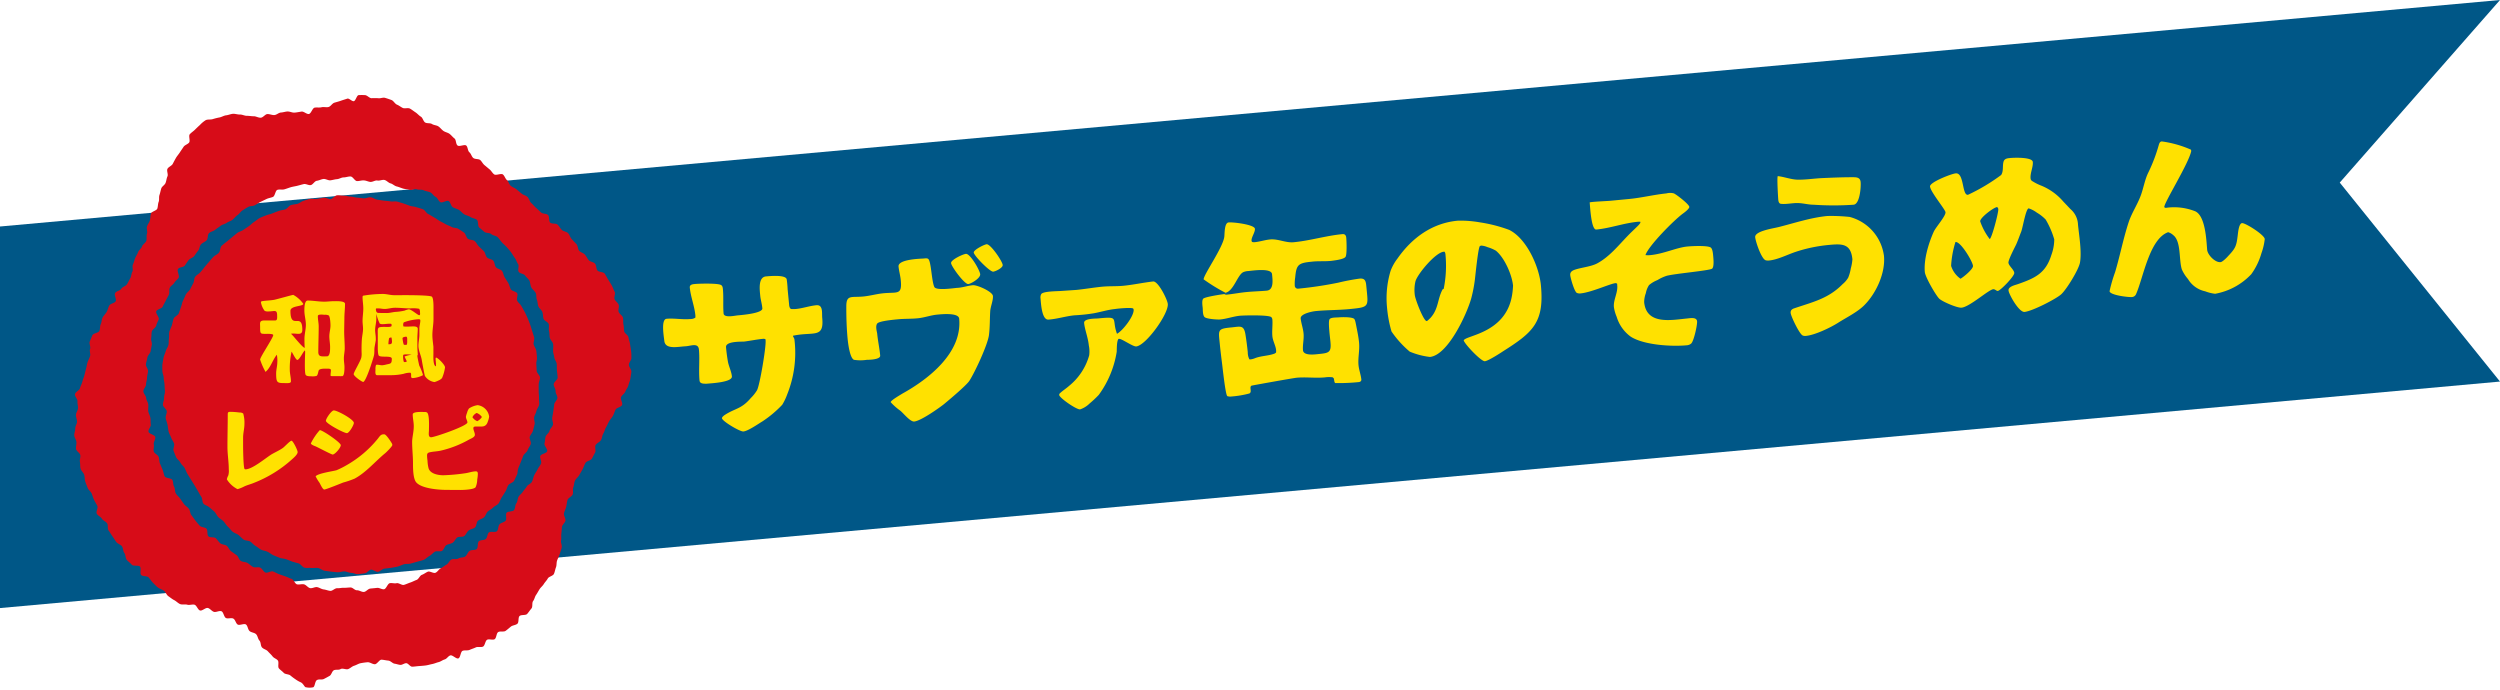 <svg id="レイヤー_1" data-name="レイヤー 1" xmlns="http://www.w3.org/2000/svg" viewBox="0 0 583 161"><defs><style>.cls-1{fill:#005787;}.cls-2{fill:#ffe100;}.cls-3{fill:#d70c18;}</style></defs><title>アートボード 1</title><polygon class="cls-1" points="583 88.98 0 141.8 0 52.82 583 0 545.63 42.58 583 88.98"/><path class="cls-2" d="M184.46,72.06a8.08,8.08,0,0,0,1.1,0c1.63-.15,3.18-.72,4.81-.88s1.27,1.86,1.37,2.91c.48,4.93-2,3.18-6.81,4.2v.08c0,.17.3.43.34.85a26,26,0,0,1-1.69,12.74,13.2,13.2,0,0,1-1.16,2.43,25.91,25.91,0,0,1-4.61,3.87c-1,.6-3.36,2.26-4.45,2.36-.79.08-5-2.43-5-3.1,0-.25.37-.54.56-.69,2.54-1.68,3.88-1.34,6.16-4A9.39,9.39,0,0,0,176.54,91c.67-1.29,2.11-10,2-11.5l0-.33a.7.7,0,0,0-.56-.16c-1.47.14-3,.46-4.42.64-.62.06-4.4-.13-4.25,1.33.1,1.13.25,2.26.44,3.34s.81,2.28.93,3.45c.13,1.38-4.83,1.61-5.87,1.71-.59,0-1.6.07-1.68-.73-.23-2.42.08-4.86-.14-7.24-.16-1.63-1.86-.84-3.07-.76-1.77.08-4.77.84-5-1.25-.09-.92-.83-5,.51-5.16,1.8-.17,3.7.23,5.53.06a2,2,0,0,0,1.2-.33,3.38,3.38,0,0,0,0-.55c-.21-2.17-1.09-4.28-1.3-6.46-.07-.71.69-.78,1.19-.83,1-.1,5.13-.2,6,.19.44.17.49.63.53,1,.18,1.89,0,3.8.16,5.69.11,1.08,2.63.5,3.25.44,1-.09,5.9-.48,5.79-1.65s-.41-2-.5-3c-.13-1.38-.49-4.26,1.34-4.44.92-.08,4.6-.44,4.84.68a21.08,21.08,0,0,1,.21,2.26l.38,3.93a3,3,0,0,0,.18.53Z"/><path class="cls-2" d="M226.88,66.51c1-.09,4.58,1.5,4.67,2.51s-.56,2.46-.63,3.56c-.11,1.87-.06,3.76-.3,5.6-.33,2.31-3.23,8.54-4.55,10.61-.73,1.16-5.66,5.23-6,5.51-1.29,1-5.32,3.84-6.87,4-.92.09-2.46-1.87-3.23-2.51a13.67,13.67,0,0,1-2.26-2c0-.42,2.32-1.74,2.72-2,6.17-3.42,14-9.54,13.25-17.48-.13-1.42-4-1.05-5.11-.94-1.54.14-3,.71-4.6.86s-3.07.08-4.57.23c-.8.08-4.39.38-4.84,1s-.08,1.78,0,2.33c.16,1.71.54,3.41.7,5.12.1,1-2.86,1-3.11,1a9.71,9.71,0,0,1-3,0c-1-.42-1.39-4-1.48-4.84-.24-2.51-.32-5.12-.31-7.65,0-2.75,1.2-2,4-2.28,1.42-.14,2.86-.53,4.27-.71,3.59-.42,4.78.56,4.43-3.08-.1-1.09-.41-2.11-.52-3.2-.16-1.71,5.19-1.81,5.73-1.86.38,0,.95-.17,1.24.14.65.65.75,5.2,1.38,6.49.42.89,4.42.29,5.29.21C224.41,67.09,225.63,66.63,226.88,66.51Zm-5.09-5.16c-.07-.76,2.75-2.08,3.46-2.15,1-.1,3.24,3.82,3.33,4.74s-2.11,2.23-2.78,2.3C224.92,66.32,221.87,62.18,221.79,61.35Zm5.29-2.45c-.06-.63,2.43-1.88,3-1.94.92-.09,3.67,3.95,3.75,4.83.07.67-1.67,1.51-2.21,1.56C230.85,63.43,227.15,59.65,227.08,58.9Z"/><path class="cls-2" d="M251,67.61c2-.2,4-.55,6-.75,1.68-.16,3.33-.06,5-.22,2.3-.23,4.61-.74,6.91-1,1.17-.12,3.32,4.19,3.42,5.24.22,2.3-5.1,9.69-7.36,9.91-.79.07-3.38-1.83-4-1.77h-.12c-.43.42-.41,2.32-.43,3a23.16,23.16,0,0,1-4.18,10.06,25.07,25.07,0,0,1-2.13,2,5.85,5.85,0,0,1-2.23,1.39c-.84.08-4.81-2.66-4.88-3.37a.56.56,0,0,1,.13-.35c.7-.66,1.5-1.15,2.19-1.77A14,14,0,0,0,254,82.86a6.93,6.93,0,0,0-.09-2.32c-.18-1.84-.95-3.7-1.09-5.21-.12-1.17,3-1,3.35-1.08,5-.48,3,0,4.31,3.59,1.29-.67,4-4.1,3.89-5.64l-.11-.25c-.37-.3-3.58,0-4.21.11-1.71.17-3.35.7-5,1a39.62,39.62,0,0,1-4.47.47c-2.05.2-4.05.86-6.06,1-1.59.15-1.76-3.8-1.87-4.93a1.6,1.6,0,0,1,.16-1c.4-.72,3.9-.67,4.82-.76Z"/><path class="cls-2" d="M285.88,68.73c1.63-.15,3.24-.48,4.87-.63s3.11-.18,4.65-.32c1.72-.17,1.36-2.58,1.24-3.84-.15-1.5-4.47-.83-5.56-.73a3.35,3.35,0,0,0-1.11.24c-1.38.59-2.24,4.39-4.18,4.83a40.63,40.63,0,0,1-5.11-3.14c.09-1.23,4.48-7.35,4.83-9.92.09-.77,0-3.25,1-3.35s6,.48,6.14,1.48c.07.8-.86,2-.79,2.78a.82.82,0,0,0,.11.28,1.33,1.33,0,0,0,.6.07c1.21-.11,2.39-.52,3.61-.64,1.88-.18,3.66.83,5.5.65,3.8-.36,7.57-1.53,11.38-1.89.58-.06.83.3.88.8.08.84.19,3.78-.13,4.44s-2.69.9-3.4,1c-1.51.15-3,0-4.54.19-3.14.3-3.56.72-3.83,3.66a9.81,9.81,0,0,0-.1,1.95.72.72,0,0,0,.86.67,88.2,88.2,0,0,0,9.27-1.39,50.21,50.21,0,0,1,5-.95c1.42-.13,1.46.79,1.58,2,.44,4.64.78,4.65-4.07,5.12-2.55.24-5.17.2-7.72.45-.87.08-3.65.64-3.54,1.73s.56,2.31.67,3.48c.13,1.34-.25,2.68-.13,3.94s2.54,1,3.46.89c2.47-.24,3.18-.31,2.95-2.73,0-.42-.63-4.71-.23-5.38.29-.49,1.61-.41,2.15-.46.76-.07,3-.12,3.58.33.27.23.4,1.14.48,1.51.26,1.33.55,2.65.68,4,.18,1.88-.29,3.61-.12,5.33.11,1.13.55,2.23.66,3.35,0,.34-.25.53-.58.57a46.19,46.19,0,0,1-5.54.23c-.25-.31-.2-.74-.32-1.11l-.24-.23A6.47,6.47,0,0,0,309,88c-2.26.22-4.44-.12-6.66.09-.79.08-10.41,1.8-10.49,1.85-.6.36.22,1.46-.5,1.82a23,23,0,0,1-4.24.71,2,2,0,0,1-.89-.09c-.44-.21-1.12-6.77-1.26-7.81-.18-1.42-.35-2.79-.49-4.22-.33-3.42-.65-3.69,2.74-4,2.09-.21,2.89-.62,3.25,1.79.22,1.37.38,2.67.52,4a3.62,3.62,0,0,0,.37,1.65,1.22,1.22,0,0,0,.42,0,4.5,4.5,0,0,0,1-.3c1.42-.52,3-.5,4.37-1a1,1,0,0,0,.44-.3,2.77,2.77,0,0,0,0-.59c-.1-1-.75-2.08-.86-3.17-.12-1.29.09-2.58,0-3.88a.93.93,0,0,0-.23-.57c-.47-.58-6.32-.44-7.33-.35-1.54.15-3.05.72-4.6.87-.66.06-3.25-.11-3.68-.58s-.37-1.69-.41-2.11-.26-1.75.13-2.16,4.16-1,5-1.08c0,0,.05.08,0,.09Zm.11-.18-.25.07.11-.14Z"/><path class="cls-2" d="M352.6,68.91a17.43,17.43,0,0,0,.24-2.31c-.25-2.55-2-6.52-4-8.14a8.64,8.64,0,0,0-1.94-.82,4.46,4.46,0,0,0-1.51-.37c-.08,0-.2.11-.28.12-.43.37-1.1,7.4-1.18,7.92a32.3,32.3,0,0,1-.82,4.21c-1,3.64-5.43,13.31-9.65,13.72A17.23,17.23,0,0,1,328.75,82a23.43,23.43,0,0,1-4.25-4.7,28.74,28.74,0,0,1-1.05-5.64,22.12,22.12,0,0,1,.83-8.48,11.07,11.07,0,0,1,1.62-2.9C329.28,55.45,334,52,340,51.46a26.24,26.24,0,0,1,5.15.4,33.83,33.83,0,0,1,6.79,1.75c4.07,2,7,8.57,7.4,12.92.83,8.7-1.9,11-8.86,15.41-.27.19-3.37,2.22-4.21,2.3s-4.63-3.9-4.93-4.84C341.63,78.19,351.09,77.83,352.6,68.91ZM336.72,58.7c-1.89.1-6.09,5.1-6.63,6.88a9,9,0,0,0-.16,3.22c.1,1,2.07,6.14,2.78,6.07.17,0,.7-.58.86-.72,1.94-2.13,1.6-4.37,2.86-6.69a.62.62,0,0,0,.24-.1,27.19,27.19,0,0,0,.41-8.06,1.09,1.09,0,0,0-.23-.61Z"/><path class="cls-2" d="M370.72,47.2c.45-.17,4-.3,4.82-.38l4.39-.42c2.92-.28,5.77-1,8.69-1.3a3.38,3.38,0,0,1,1.73,0c.67.31,3.54,2.53,3.6,3.15,0,.46-1.18,1.34-1.54,1.59-2.12,1.59-7.93,7.43-8.69,9.65a5.15,5.15,0,0,0,1.18,0c3.05-.29,6.12-1.77,8.58-2,1-.1,4.87-.3,5.51.27.42.38.49,1.55.54,2.1s.22,2.3-.24,2.77-8.62,1.16-10.63,1.69a10,10,0,0,0-2.15,1,7,7,0,0,0-1.95,1.16,5.12,5.12,0,0,0-.75,1.88,6.2,6.2,0,0,0-.39,2.11c.52,5.35,6.35,4.16,10,3.8.75-.07,2.24-.38,2.34.66.08.8-.77,4.72-1.4,5.2a1.72,1.72,0,0,1-1,.39c-3.56.34-10-.05-13.06-2A8.88,8.88,0,0,1,377,73.86a9,9,0,0,1-.64-2.26c-.16-1.68,1-3.43.77-5.14l0-.25a.46.46,0,0,0-.4-.18c-1.25.13-5.61,2.15-8.12,2.39a1.64,1.64,0,0,1-.9-.12c-.58-.33-1.46-3.41-1.53-4.12s.4-1.05,1.06-1.28c1.59-.54,3.73-.7,5.21-1.47,2.89-1.55,5-4.24,7.22-6.52.58-.61,1.2-1.17,1.81-1.78.2-.19,1.09-1,1.06-1.28v-.13a3.32,3.32,0,0,0-.63,0c-3.26.31-6.4,1.5-9.66,1.81-1.17.11-1.43-5.26-1.53-6.26Z"/><path class="cls-2" d="M418.67,58.76c-1.92.65-4.21,1.84-6.22,2a2,2,0,0,1-.68-.06c-1-.28-2.36-4.33-2.46-5.38-.14-1.46,4.32-2.06,5.55-2.39,3.71-.94,7.43-2.19,11.27-2.56a40.42,40.42,0,0,1,5.21.22,10.84,10.84,0,0,1,8,9.07c.39,4-1.85,8.83-4.66,11.59-1.62,1.59-4.2,2.85-6,4s-5.42,2.88-7.51,3.08a1.44,1.44,0,0,1-.77-.09c-.74-.27-2.74-4.42-2.82-5.26-.06-.62.33-.92.86-1.09,4.33-1.47,7.93-2.24,11.27-5.64A5.7,5.7,0,0,0,431,64.75a9.53,9.53,0,0,0,.6-2.13,10.6,10.6,0,0,0,.38-2.14c-.35-3.64-2.33-3.66-5.38-3.37A34.7,34.7,0,0,0,418.67,58.76ZM419,41.89c1.86.07,3.9-.25,5.75-.35,2.47-.11,5-.22,7.49-.21.84,0,1.57.14,1.66,1.11.11,1.13-.18,5.16-1.64,5.3a67.42,67.42,0,0,1-9.32,0c-1.14,0-2.31-.32-3.45-.38-1.36-.08-2.76.31-4.08.18-.55,0-.68-.53-.72-1s-.34-5.28-.11-5.47C416.1,41.24,417.55,41.82,419,41.89Z"/><path class="cls-2" d="M485.06,61.2c-.27,1.63-3.18,6.38-4.43,7.47s-6.71,3.9-8.51,4.07c-1.3.12-3.64-4.08-3.73-5s1.52-1.25,2.18-1.48c4-1.4,6.5-2.52,7.82-6.83a10.47,10.47,0,0,0,.66-3.61,19.86,19.86,0,0,0-2-4.62A9.53,9.53,0,0,0,475,49.59a6.59,6.59,0,0,0-1.91-1c-.67.07-1.38,4.52-1.75,5.45s-.74,2-1.15,2.93c-.11.27-1.89,3.6-1.82,4.31s1.29,1.61,1.36,2.36-3.23,4.15-3.85,4.21c-.34,0-.64-.44-1.06-.4-1.08.1-5.47,4.11-7.39,4.3-1,.09-4.43-1.39-5.18-2.08s-3.26-5-3.38-6.22c-.28-2.92.87-6.75,2.09-9.44.49-1.06,2.81-3.64,2.73-4.52-.07-.67-3.49-4.73-3.61-6-.1-1,5.07-3,6-3.06,2-.2,1.42,5.18,2.85,5a44.36,44.36,0,0,0,7.74-4.62c.62-.95.25-2.18.58-3.18.23-.66.94-.73,1.52-.78.88-.09,5.17-.25,5.28.92s-.64,2.6-.52,3.81a.8.8,0,0,0,.49.71,11.65,11.65,0,0,0,2,1A13.46,13.46,0,0,1,481.16,47l1.65,1.74a5,5,0,0,1,1.78,3.67C484.83,54.85,485.49,58.62,485.06,61.2ZM456,56.48A22.54,22.54,0,0,0,455,62a5.72,5.72,0,0,0,2.19,3c.68-.37,3-2.27,2.91-3-.1-1.08-2.91-5.75-4.08-5.56Zm9.72-8.19c-.79.07-4,2.49-3.94,3.33A14.67,14.67,0,0,0,464,55.75c.49-.18,2.1-6.28,2-7a.6.6,0,0,0-.16-.36Z"/><path class="cls-2" d="M511,35.2c-.53,2.84-6.39,12.14-6.29,13.1a.48.48,0,0,0,.39.17,13.32,13.32,0,0,1,6.61.72c2.61.84,2.81,6.86,3,9.07.12,1.22,1.89,3,3.11,2.87.41,0,1.42-1,1.72-1.35,1.8-1.9,2-2.38,2.31-5,.07-.55.25-2.68,1-2.75s5.19,2.71,5.29,3.71a14.16,14.16,0,0,1-.78,3.33A15.54,15.54,0,0,1,525,63.94a15.28,15.28,0,0,1-8.43,4.57,9.69,9.69,0,0,1-2.33-.58,6.14,6.14,0,0,1-4-2.86,9,9,0,0,1-1.43-2.23c-.73-2.29-.13-6.53-2-8a3.07,3.07,0,0,0-1.2-.69c-4.37,1.56-5.78,10.6-7.48,14.44a1.12,1.12,0,0,1-.94.68c-.84.08-5.15-.44-5.24-1.36a34.8,34.8,0,0,1,1.3-4.47c1.15-3.86,1.91-7.86,3.18-11.7.72-2.13,2-4,2.79-6.13.67-1.8.94-3.76,1.83-5.5a38.1,38.1,0,0,0,2.39-6.34c.13-.4.26-.75.68-.79a25.12,25.12,0,0,1,6.81,1.92Z"/><path class="cls-3" d="M81.76,45.84c-.53,0-1.06-.23-1.58-.21s-1.06-.13-1.58-.09-1,.85-1.49.9S76,46,75.49,46.11s-1,.18-1.54.27-1.09-.07-1.6,0-1,.3-1.52.43-.93.58-1.43.72-1.06.13-1.56.3-.81.82-1.3,1-1.05.16-1.53.36-1,.34-1.46.56-1,.25-1.51.48-1,.35-1.47.6-.84.64-1.29.91-.8.7-1.24,1l-1.3.88c-.42.3-1,.39-1.42.71s-.8.68-1.21,1-.81.67-1.21,1-.85.63-1.23,1S51.41,58.59,51,59s-.92.55-1.27.93-.7.77-1,1.16-.72.76-1,1.16-.64.82-1,1.24-.92.63-1.22,1.06-.19,1.13-.47,1.56-.45.94-.72,1.39-.79.74-1,1.2-.41,1-.64,1.42-.27,1-.48,1.5-.31,1-.51,1.47-1,.72-1.2,1.21-.22,1-.39,1.53-.45,1-.6,1.46,0,1.09-.1,1.6,0,1.06-.12,1.57-.54,1-.64,1.46-.43,1-.5,1.51-.21,1-.27,1.55,0,1.06,0,1.58.33,1.06.31,1.59.19,1,.19,1.56.08,1,.1,1.55-.25,1-.21,1.57-.33,1.08-.27,1.6.83.94.9,1.46-.34,1.1-.25,1.62.32,1,.43,1.51.1,1,.23,1.55.45,1,.6,1.46.54.92.7,1.41-.3,1.21-.12,1.7.38,1,.58,1.47.81.79,1,1.26.74.79,1,1.26.41,1,.66,1.4.55.87.82,1.32.54.87.82,1.31.5.91.79,1.34.48.93.79,1.35.17,1.19.5,1.59,1,.49,1.4.88.82.66,1.17,1,.54.92.91,1.29.87.59,1.25,1,.59.9,1,1.24.68.83,1.08,1.15,1,.46,1.39.77.74.76,1.17,1.06,1.13.18,1.57.47.74.76,1.19,1,.84.63,1.3.88,1,.24,1.51.48.86.59,1.34.81,1,.39,1.44.59,1,.16,1.54.34,1,.4,1.44.56,1,.27,1.5.42.84.86,1.35,1,1.08,0,1.59.07,1.07-.09,1.59,0,1,.56,1.47.64,1,.15,1.55.21,1,.12,1.56.15,1.05-.23,1.57-.21,1,.35,1.56.35,1.06.33,1.58.31,1-.16,1.57-.2,1-.81,1.49-.86,1.12.59,1.64.51.95-.66,1.46-.75,1-.07,1.55-.18,1-.16,1.54-.29,1-.4,1.47-.55,1.09,0,1.59-.16,1-.25,1.51-.43,1-.23,1.52-.43.86-.68,1.33-.9.8-.73,1.27-1,1.22.06,1.67-.19.59-1.07,1-1.34,1.05-.28,1.49-.56.63-.93,1.06-1.23,1.25,0,1.67-.36.58-.95,1-1.28,1.08-.35,1.47-.69.31-1.22.69-1.57,1-.42,1.41-.79.5-1,.86-1.34.92-.56,1.27-.95,1-.55,1.31-1,.42-1,.73-1.43.55-.89.84-1.32.36-1,.65-1.45,1.07-.57,1.34-1,.43-1,.68-1.43.1-1.12.34-1.59.38-1,.59-1.44.36-1,.56-1.45.86-.78,1-1.26.57-.92.74-1.41-.38-1.22-.24-1.72.63-.9.76-1.41.26-1,.38-1.51-.21-1.1-.12-1.61.47-1,.54-1.49.59-1,.65-1.5-.09-1.06-.05-1.59-.09-1-.07-1.57,0-1,0-1.56.33-1.06.31-1.58-.74-1-.78-1.53,0-1-.08-1.55.22-1.07.15-1.59-.06-1-.15-1.56-.5-1-.62-1.47.25-1.14.12-1.64-.32-1-.47-1.51-.3-1-.47-1.5-.4-1-.58-1.46-.46-1-.66-1.43-.55-.9-.77-1.37-.74-.79-1-1.26.24-1.3,0-1.76-1.24-.49-1.5-.94-.31-1-.59-1.47-.54-.89-.84-1.32-.29-1.07-.61-1.49-1.1-.46-1.43-.87-.27-1.12-.61-1.52-1.13-.38-1.48-.77-.36-1.09-.73-1.46-.75-.73-1.14-1.08-.57-.94-1-1.28-1.19-.21-1.6-.54-.45-1.11-.87-1.43-.89-.56-1.32-.86-1.14-.17-1.58-.45-1-.39-1.42-.66-.91-.48-1.37-.73-.84-.61-1.31-.84-.87-.57-1.35-.78-.74-.91-1.22-1.11-1-.3-1.51-.48-1.05-.17-1.54-.33-1-.39-1.48-.54-1-.32-1.5-.45-1.09.07-1.6-.05-1-.08-1.55-.17-1-.14-1.53-.22-1-.52-1.5-.57-1.07.3-1.59.27-1-.17-1.55-.18S82.28,45.84,81.76,45.84Z"/><path class="cls-3" d="M147.24,83.43c0-.53,0-1.07-.07-1.59s-.18-1.07-.24-1.59-.3-1-.37-1.56-.91-.92-1-1.43-.05-1.05-.17-1.56,0-1.1-.11-1.6-.79-.84-1-1.34.17-1.17,0-1.66-.73-.83-.95-1.31.27-1.3,0-1.77-.41-1-.67-1.46-.55-.92-.84-1.37-.51-.94-.81-1.38-1.37-.32-1.69-.74-.22-1.15-.55-1.57-1.13-.42-1.48-.83-.54-.89-.89-1.29-1-.52-1.34-.91-.27-1.17-.64-1.55-.72-.77-1.09-1.15-.47-1-.85-1.39-1.08-.39-1.46-.76-.61-.88-1-1.24-1.32-.11-1.71-.47-.13-1.42-.52-1.78-1.21-.22-1.61-.58-.76-.72-1.16-1.07-.72-.77-1.12-1.12-.47-1-.88-1.41-1-.46-1.36-.79l-1.2-1c-.41-.33-.94-.49-1.34-.82s-.51-1-.91-1.35-.54-1-.94-1.31-1.57.28-2,0-.67-.83-1.07-1.16-.79-.67-1.2-1-.64-.87-1-1.19-1.2-.16-1.61-.48-.52-1-.93-1.34-.34-1.27-.75-1.58-1.56.33-2,0-.31-1.33-.72-1.64-.74-.76-1.15-1.07-1-.39-1.43-.69-.74-.76-1.17-1.05-1.07-.28-1.5-.56-1.17-.09-1.6-.36-.55-1.1-1-1.36-.8-.72-1.24-1-.86-.64-1.31-.88-1.21.07-1.67-.15-.88-.58-1.35-.77-.79-.89-1.26-1.07-1-.36-1.51-.51-1.15.19-1.64.08a13.66,13.66,0,0,0-1.56,0c-.52-.06-1-.72-1.53-.72a13.68,13.68,0,0,0-1.43,0c-.45.05-.68,1.29-1.11,1.41S81.41,22.86,81,23s-1,.31-1.5.49-1,.3-1.52.46-.85.86-1.36,1-1.12-.07-1.63.06-1.09,0-1.61.09-.82,1.39-1.34,1.48-1.2-.64-1.72-.56-1,.18-1.57.24S67.63,26,67.11,26s-1,.2-1.58.24-1,.56-1.56.59-1.08-.25-1.61-.23-1,.84-1.58.85-1.09-.35-1.61-.34-1.08-.11-1.6-.1-1.09-.32-1.61-.3-1.11-.2-1.62-.17-1.09.3-1.6.35-1.06.41-1.57.5a13.67,13.67,0,0,0-1.56.39c-.53.17-1.23,0-1.68.27a6.49,6.49,0,0,0-1.3,1.09c-.4.36-.79.73-1.16,1.1s-.86.67-1.21,1.06.16,1.53-.16,1.94-1,.56-1.29,1-.59.86-.87,1.3-.65.84-.91,1.29-.51.93-.75,1.39-1,.69-1.23,1.16.22,1.27,0,1.75-.24,1-.44,1.52-.84.8-1,1.29-.24,1-.42,1.53,0,1.11-.19,1.6-.15,1.06-.31,1.56-1.34.68-1.49,1.18-.1,1.08-.25,1.59-.53.94-.68,1.44.17,1.17,0,1.67,0,1.12-.14,1.62-.84.83-1,1.32-.74.85-.92,1.34-.49.93-.69,1.41-.29,1-.52,1.47.11,1.23-.14,1.69-.23,1.11-.5,1.56-.49,1-.79,1.42-1,.53-1.29,1-1.11.49-1.42,1,.39,1.46.1,1.93-1.2.48-1.48,1-.35,1-.61,1.47-.68.81-.93,1.29-.21,1.07-.44,1.55-.11,1.1-.33,1.59-1.41.51-1.62,1-.42,1-.62,1.47.27,1.23.08,1.73.14,1.15,0,1.65-.44,1-.59,1.46-.22,1-.36,1.53-.25,1-.38,1.51-.37,1-.48,1.5-.44,1-.54,1.49-1.09.89-1.17,1.42.64,1.15.58,1.68.17,1.07.12,1.6-.45,1-.48,1.54.26,1.06.25,1.59-.42,1-.41,1.58-.26,1.07-.23,1.61.45,1,.5,1.55-.16,1.08-.09,1.61.91.92,1,1.45-.2,1.09-.09,1.61,0,1.07.17,1.59.68.9.83,1.41.08,1.07.25,1.57.38,1,.56,1.48.74.82.94,1.32.33,1,.55,1.46.51.91.75,1.38-.37,1.37-.12,1.84.92.7,1.19,1.16.94.65,1.23,1.1,0,1.21.34,1.66.57.89.88,1.32.59.91.89,1.33,1,.61,1.32,1,.25,1.17.57,1.58.25,1.2.57,1.6.84.74,1.17,1.14,1.58.06,1.92.45-.09,1.56.27,1.94,1.34.2,1.71.56.65.88,1,1.22.75.79,1.15,1.11,1,.48,1.42.77.63,1,1.07,1.3.89.68,1.35.91.9.72,1.38.92,1.19,0,1.69.15,1.17-.14,1.67,0,.79,1.22,1.3,1.35,1.29-.72,1.81-.59.9.74,1.41.9,1.24-.33,1.75-.14.58,1.37,1.08,1.59,1.22-.13,1.7.13.56,1.07,1,1.37,1.5-.31,1.94,0,.43,1.16.85,1.53,1.11.34,1.51.73.41,1.08.79,1.49.23,1.17.59,1.59,1,.49,1.38.92.76.74,1.09,1.18,1,.58,1.26,1-.09,1.41.21,1.78.83.71,1.14,1.06,1.23.3,1.56.62a13.54,13.54,0,0,0,1.19.89,6.7,6.7,0,0,0,1.25.71c.62.33.84,1.16,1.18,1.14a3.85,3.85,0,0,0,1.69,0c.42-.16.39-1.43.89-1.69s1.12,0,1.59-.24.87-.46,1.33-.72.55-1.07,1-1.31,1.1,0,1.57-.28,1.28.18,1.77,0,.91-.64,1.42-.79,1-.5,1.53-.59a15,15,0,0,1,1.62-.22c.55,0,1.09.46,1.63.47s1.08-1.08,1.58-1.06,1,.16,1.56.21,1,.65,1.48.72.89.24,1.34.28.94-.41,1.4-.39.89.81,1.36.81,1-.1,1.57-.14,1-.07,1.56-.14,1-.23,1.53-.33,1-.33,1.5-.45.91-.48,1.43-.63.8-.78,1.31-.94,1.37.88,1.88.7.49-1.58,1-1.77,1.13,0,1.61-.21,1-.37,1.47-.59,1.22.06,1.68-.19.49-1.32.94-1.58,1.32.14,1.76-.14.38-1.34.81-1.64,1.32,0,1.73-.29.84-.67,1.24-1,1.14-.33,1.53-.68.12-1.42.5-1.79,1.41-.1,1.77-.49.65-.87,1-1.27.07-1.32.39-1.73.39-1,.69-1.43.53-.89.81-1.33.73-.77,1-1.22.68-.82.92-1.28,1.21-.59,1.43-1.07.29-1.05.48-1.54.09-1.11.27-1.6.45-1,.6-1.48.34-1,.46-1.52-.25-1.14-.14-1.65,0-1.06.06-1.58.09-1,.14-1.55.73-1,.82-1.51-.45-1.18-.34-1.69.38-1,.51-1.53.16-1.09.31-1.59,1-.79,1.2-1.29-.05-1.16.14-1.64.19-1.1.41-1.58.74-.83,1-1.31.54-.92.78-1.39.41-1,.67-1.45,1.22-.52,1.49-1,.47-.94.74-1.39-.14-1.33.14-1.78.94-.67,1.22-1.12.27-1.08.55-1.53.37-1,.64-1.46.46-.94.72-1.4.65-.84.9-1.31.39-1,.62-1.44,1.29-.57,1.5-1.06-.42-1.31-.24-1.81.82-.82,1-1.33.6-.94.72-1.46.38-1,.46-1.55.19-1.08.23-1.61-.59-1.1-.58-1.64S147.27,84,147.24,83.43ZM81.76,137v0c-.53,0-1,.09-1.55.07s-1,.13-1.56.1-1.11.67-1.63.62-1-.27-1.55-.34-1-.44-1.51-.53-1.13.33-1.64.23-.92-.76-1.42-.88-1.11.11-1.62,0S68.5,135.16,68,135s-.94-.41-1.44-.58l-1.46-.51c-.49-.18-.92-.44-1.4-.64s-1.34.46-1.81.24-.73-.9-1.2-1.13-1.22.07-1.68-.17-.84-.65-1.29-.92-1.11-.2-1.56-.48-.56-1.06-1-1.35l-1.27-.91c-.42-.31-.61-.93-1-1.25s-1.11-.27-1.51-.6-.67-.83-1.06-1.18-1.34-.09-1.72-.45-.09-1.41-.46-1.78-1.2-.3-1.55-.68-.7-.8-1-1.19-.61-.86-.94-1.26-.29-1.11-.61-1.52-.83-.68-1.14-1.1L42,116.26c-.29-.43-.75-.76-1-1.2s-.15-1.13-.41-1.58-.15-1.1-.4-1.56-1.56-.37-1.79-.84-.26-1-.48-1.52-.41-1-.61-1.45-.14-1.08-.32-1.57-1-.77-1.13-1.27.12-1.15,0-1.65.47-1.21.34-1.72-1.45-.71-1.57-1.22.64-1.21.54-1.72,0-1-.11-1.57-.42-1-.49-1.5.07-1,0-1.57-.46-1-.49-1.52-.62-1-.64-1.55.61-1.06.61-1.58.22-1,.24-1.56.19-1,.23-1.55-.54-1.08-.49-1.6.26-1,.33-1.54.66-1,.75-1.47.19-1,.29-1.52-.26-1.12-.14-1.63,0-1.06.18-1.57.9-.82,1-1.32.41-1,.58-1.44-.77-1.39-.58-1.88,1.3-.61,1.5-1.09.49-.91.71-1.38.49-.91.72-1.37,0-1.18.22-1.64.82-.74,1.08-1.19.76-.74,1-1.18-.45-1.53-.16-2,1.28-.39,1.58-.81.58-.86.9-1.27,1-.55,1.3-.95.58-.86.92-1.25.32-1.11.68-1.49.92-.55,1.29-.92.18-1.31.56-1.67,1-.44,1.42-.78.86-.6,1.27-.93,1-.39,1.43-.7,1-.43,1.38-.74.71-.78,1.15-1.07.71-.81,1.15-1.09.88-.55,1.33-.81,1.1-.15,1.56-.4.87-.56,1.34-.79l1.4-.67c.48-.22,1-.28,1.48-.48s.56-1.44,1-1.63,1.14,0,1.63-.13,1-.34,1.5-.49,1-.21,1.53-.34,1-.28,1.52-.4,1.13.33,1.64.23.89-.93,1.41-1,1-.35,1.53-.42,1.1.36,1.62.31,1-.23,1.55-.27,1-.4,1.56-.41,1-.22,1.58-.22,1,1.07,1.55,1.08,1-.19,1.57-.16,1,.3,1.53.35S87.5,42,88,42.1s1.1-.22,1.61-.14,1,.7,1.46.8.93.6,1.44.72,1,.35,1.47.49,1,.15,1.53.3,1.18-.29,1.68-.12,1.11,0,1.6.22,1,.27,1.51.47.79.85,1.27,1.06.66,1,1.13,1.25,1.45-.52,1.91-.27.54,1.19,1,1.45,1,.37,1.44.64.77.74,1.2,1,1,.34,1.46.64,1.08.32,1.49.64.16,1.48.56,1.81.79.66,1.18,1,1.24.18,1.62.53,1.13.36,1.5.73.66.84,1,1.22.79.72,1.13,1.11.71.8,1,1.2.56.91.88,1.33.45,1,.75,1.41-.15,1.37.14,1.8,1.23.44,1.51.88.79.76,1,1.21.19,1.1.44,1.56.75.79,1,1.26.08,1.12.29,1.6.15,1.07.35,1.55.75.82.93,1.31.11,1.07.27,1.56,1.06.76,1.21,1.26-.07,1.12.07,1.62.08,1.06.19,1.57.66.93.76,1.44,0,1.08,0,1.6.21,1,.28,1.54.52,1,.57,1.53,0,1.06.05,1.58.14,1.06.16,1.58-.92,1.06-.92,1.59.46,1,.44,1.57.45,1.08.42,1.6-.69,1-.74,1.52-.14,1-.21,1.55-.17,1-.25,1.55.27,1.11.17,1.62-.7.93-.81,1.44-.77.87-.91,1.37-.1,1-.25,1.54.78,1.35.61,1.85-1.41.61-1.59,1.09.37,1.27.17,1.76-.59.89-.81,1.36-.55.9-.78,1.37-.28,1-.52,1.5-.95.66-1.21,1.12-.66.81-.93,1.25-.76.73-1,1.17-.21,1.11-.52,1.53-.21,1.14-.53,1.56-1.4.22-1.73.62.11,1.46-.23,1.85-1.05.46-1.41.84-.25,1.23-.61,1.6-1.5,0-1.88.31-.33,1.18-.73,1.52-1.2.19-1.6.52-.13,1.53-.54,1.84-1.22.12-1.65.43-.58,1-1,1.29-1.14.18-1.58.46-1.2,0-1.66.26-.66.92-1.12,1.17-.86.61-1.32.84-.76.84-1.24,1.06-1.33-.44-1.81-.24-.89.55-1.38.73-.74,1-1.23,1.18-1,.46-1.46.61-1,.41-1.49.55-1.21-.51-1.72-.39-1.08-.11-1.59,0-.82,1.33-1.33,1.41-1.12-.39-1.64-.32-1,.1-1.56.16-1,.76-1.52.79-1.08-.41-1.6-.39S82.28,137,81.76,137Z"/><path class="cls-2" d="M80.26,77.21c0,1.32.13,2.65.13,4,0,.81-.2,1.6-.2,2.39s.14,1.35.14,2c0,.44,0,2-.47,2.11a6.76,6.76,0,0,1-.9,0c-.55,0-1.08,0-1.63,0a.65.65,0,0,1-.24-.09.71.71,0,0,1,0-.2c0-.37.08-.73.08-1.1s-.57-.35-.85-.35c-.47,0-1.81-.07-2,.44-.13.33-.19,1.08-.5,1.25a3.5,3.5,0,0,1-1.28.09c-.37,0-1,0-1.25-.31-.35-.55-.13-5-.13-5.23s0-.47-.11-.47c-.49.51-1.13,2-1.68,2.2C69,84,68.2,82.23,68,82a17.6,17.6,0,0,0-.42,4.26c0,.91.27,1.76.27,2.67,0,.46-.71.41-1,.41-2.2,0-2.45.07-2.45-2.28,0-.86.27-1.7.27-2.56a6.94,6.94,0,0,0-.11-1.78c-1,1.23-1.43,3-2.64,4a15.92,15.92,0,0,1-1.26-2.86c0-.61,3.06-5.1,3.06-5.72,0-.31-1.19-.29-1.41-.29-1.58,0-1.65.14-1.65-1.56,0-1-.22-1.54,1-1.56.86,0,1.69,0,2.53,0,.53,0,.44-.72.44-1.1,0-1.56-.59-1-2.09-1a1.69,1.69,0,0,1-.81-.13,4.55,4.55,0,0,1-.88-2c0-.2.19-.26.35-.28.92-.14,1.82-.14,2.77-.31.64-.13,4.23-1.15,4.42-1.15a7,7,0,0,1,2.34,2.09c0,.64-3,.4-3,1.63,0,4.69,2.77.16,2.77,4.45,0,1.54-1.61.61-2.66.92.35.13,2.26,2.75,3.19,3.3a2.32,2.32,0,0,0,0-.53C71,80,71,79.53,71,79c0-1.08.33-2.16.33-3.26s-.35-2.2-.35-3.3c0-.57,0-2.35.77-2.35,1.28,0,2.57.26,3.85.26.75,0,1.5-.11,2.24-.11.55,0,2.62-.11,2.62.62,0,1.12-.15,2.24-.15,3.36Zm-5.08-3.85c-.31,0-1.06-.06-1.06.36,0,.81.2,1.6.2,2.44,0,2-.09,4-.09,5.94,0,1.21.88,1,2,1,.79,0,.75-1.61.75-2.2,0-.84-.18-1.65-.18-2.49s.27-1.67.27-2.51c0-.48-.07-2-.4-2.33a1.88,1.88,0,0,0-1-.16Z"/><path class="cls-2" d="M91.3,75.61c-.09-.16-.42-.11-.57-.11-.46,0-.92.09-1.39.09a1.56,1.56,0,0,1-.77-.11,9.75,9.75,0,0,1-.81-2.36c0,.4,0,.82,0,1.21,0,.9-.28,1.76-.28,2.64,0,.64.15,1.26.15,1.9a4.21,4.21,0,0,1,0,.5l-.27,1.52c-.11.66,0,1.36-.15,2l-.13.49c-.2.66-.42,1.32-.64,2-.18.5-1.21,3.58-1.74,3.69-.44-.08-2.22-1.38-2.22-1.82s1.58-3,1.78-3.87a4.18,4.18,0,0,0,.07-1.06,32.24,32.24,0,0,1,.06-3.26c.07-.81.27-1.58.27-2.4,0-.59-.11-1.21-.11-1.8,0-1,.17-1.94.17-2.9s-.17-1.79-.17-2.67a.46.46,0,0,1,.11-.33,28.8,28.8,0,0,1,4.64-.41c.79,0,1.58.24,2.38.28s1.78,0,2.66,0,5.9,0,6.36.35.39,2.71.39,3v2.22c0,1.25-.26,2.49-.26,3.74,0,.9.15,1.83.24,2.73,0,.22,0,.46,0,.68v1.06c0,.33-.13,2.7.6,2.81l0-.11v-.33c0-.46-.09-.92-.09-1.38a.28.28,0,0,1,.11-.22c.51.11,2.09,1.71,2.09,2.29a9.56,9.56,0,0,1-.7,2.5,2.3,2.3,0,0,1-.86.58,5.57,5.57,0,0,1-.9.35,3.24,3.24,0,0,1-2.22-1.41c-.11-.22-.64-3.12-.71-3.54-.15-1.17-.81-2.33-.81-3.52,0-.86.22-1.72.22-2.58,0-.5,0-1,0-1.51s.22-1.22.22-1.81a.41.41,0,0,0-.07-.22.78.78,0,0,0-.31-.07,12.07,12.07,0,0,0-3.47.73,1,1,0,0,0-.14.68.55.55,0,0,0,.09.29,12.05,12.05,0,0,0,1.59,0c.5,0,1.71-.18,1.71.53s-.09,1.45-.09,2.17v2.1c0,.59.09,1.21.09,1.8,0,.07,0,.09-.09.13v.13c0,.27.36,1.92.44,2.25a13.24,13.24,0,0,1,.84,2.07.65.65,0,0,1,0,.19,6.16,6.16,0,0,1-2.38.66c-.66,0-.13-.94-.51-1.25h-.19a4.74,4.74,0,0,0-1.43.26,13.93,13.93,0,0,1-2.73.31H87.91c-.5,0-.35-1-.35-1.23a3.13,3.13,0,0,1,.11-1.1.29.29,0,0,1,.22-.11c.42,0,.82.13,1.23.13a5.5,5.5,0,0,0,1.06-.2c.95-.19,1.19-.19,1.19-1.32,0-.81-2.38-.24-3-.7-.31-.24-.27-2.07-.27-2.2,0-.81,0-1.63,0-2.44,0-1.94-.26-2.09,1.63-2.09.22,0,1.27.08,1.54-.14l.06-.19ZM90.22,73c.6,0,1.35-.2,1.92-.26a12.76,12.76,0,0,0,2.22-.31,4.49,4.49,0,0,1,1-.31c.71.13,2.09,1.39,2.4,1.39s.18-.58.18-.71a1.36,1.36,0,0,0-.18-.79,7.53,7.53,0,0,0-2.09-.09c-1.19,0-2.37-.15-3.56-.15-.84,0-1.63.28-2.42.28-.55,0-1.12-.17-1.68-.13l-.28,0-.09.16c.07.5.09.9.71.9Zm.36,7.28a.27.27,0,0,0,.15,0c.44,0,.68-.11.68-.56a5,5,0,0,0-.11-1,.41.41,0,0,0-.22,0,.59.59,0,0,0-.33.13,6.11,6.11,0,0,0-.17,1.41Zm3.3-1.49a.53.53,0,0,0,0,.22,6.37,6.37,0,0,0,.27,1.34l.15.07a4.07,4.07,0,0,0,.49,0l.11-.13a2.69,2.69,0,0,0,.06-.7V79.2a1.42,1.42,0,0,0-.09-.62l-.15-.07a2.23,2.23,0,0,0-.66.14Zm.41,5.65a.91.91,0,0,0,.58-.15c-.07-.24-.49-1-.49-1.06a.28.28,0,0,1,0-.11A7.58,7.58,0,0,1,96,82.72a6.68,6.68,0,0,0-1.17-.07,2.07,2.07,0,0,0-.74.07A.58.58,0,0,0,94,83a5.19,5.19,0,0,0,.15,1.34Z"/><path class="cls-2" d="M53.24,110.87a3.93,3.93,0,0,0,.11-1.45c0-1.76-.31-3.48-.31-5.22,0-2.53.07-5.08.07-7.61,0-.57.28-.55.75-.55a19.31,19.31,0,0,1,2,.16,1.28,1.28,0,0,1,.86.24A7.65,7.65,0,0,1,57,98.92c0,1-.31,2.09-.31,3.13,0,.68,0,1.36,0,2,0,.51.05,5,.35,5.33a.44.44,0,0,0,.2.07c1.65,0,4.89-2.8,6.18-3.55.84-.48,1.79-.9,2.56-1.45.41-.29,1.65-1.67,2-1.67s1.43,2.2,1.43,2.64c0,.59-1,1.41-1.43,1.8a29,29,0,0,1-8.78,5.39c-.73.31-1.52.49-2.22.82a8.13,8.13,0,0,1-1.59.64,6.26,6.26,0,0,1-2.49-2.29A3.26,3.26,0,0,1,53.24,110.87Z"/><path class="cls-2" d="M74.6,100.31c.62,0,4.87,2.88,4.87,3.5S78.1,106,77.57,106c-.26,0-3.39-1.65-4-1.92-.24-.09-1.07-.39-1.07-.7a13.92,13.92,0,0,1,2-3A.71.71,0,0,1,74.6,100.31Zm-1,10.76c.6-.7,3.88-1.14,4.87-1.41a20.47,20.47,0,0,0,2.44-1.23,25.7,25.7,0,0,0,7.21-6.14c.47-.59.69-1.08,1.54-1,.36.05,1.24,1.28,1.72,2.11a.73.73,0,0,1,.11.38c0,.31-1.47,1.78-1.78,2-2.31,1.93-4.36,4.4-7,5.83a20.79,20.79,0,0,1-2.69.92s-4,1.63-4.4,1.63-1-1.45-1.16-1.65a8.75,8.75,0,0,1-.84-1.41ZM76,98.13c0-.53,1.3-2.42,1.85-2.42.82,0,4.67,2.09,4.67,2.91,0,.48-1.08,2.39-1.63,2.39C80.21,101,76,98.77,76,98.13Z"/><path class="cls-2" d="M104.08,114.24c-1.82,0-5.76-.31-7-1.74-.79-.88-.77-3.5-.77-4.47,0-1.67-.2-3.32-.2-5,0-1,.38-2.31.38-3.63,0-1-.24-1.83-.24-2.75,0-.73,2.24-.57,2.77-.57a.94.94,0,0,1,.55.11c.62.39.46,3.43.46,4.18,0,.46-.26,1.6.51,1.6S109,99.34,109,98.51c0-.4-.35-.86-.35-1.32a5.58,5.58,0,0,1,.29-1,2.53,2.53,0,0,1,.44-.94,4.94,4.94,0,0,1,2-.77,3.11,3.11,0,0,1,2.69,2.68,4.83,4.83,0,0,1-.29,1.1c-.48,1.56-1.48,1.15-2.88,1.21-.29,0-.51.07-.51.4,0,.48.35,1,.35,1.54s-.94.88-1.32,1.08a24.5,24.5,0,0,1-6.6,2.59c-.86.2-1.76.2-2.62.4-.44.11-.61.28-.61.75a10.74,10.74,0,0,0,.11,1.25,7.65,7.65,0,0,0,.26,1.78c.44,1.26,2.27,1.57,3.41,1.57a42.59,42.59,0,0,0,4.93-.44c.88-.09,1.83-.47,2.68-.47.4,0,.45.29.45.62a8,8,0,0,1-.14,1.28,4.69,4.69,0,0,1-.37,1.78c-.35.57-2.82.66-3.52.66Zm7.16-16a2.67,2.67,0,0,0,1.14-1,2.66,2.66,0,0,0-1.21-.94,2,2,0,0,0-1,1A2.54,2.54,0,0,0,111.24,98.2Z"/></svg>